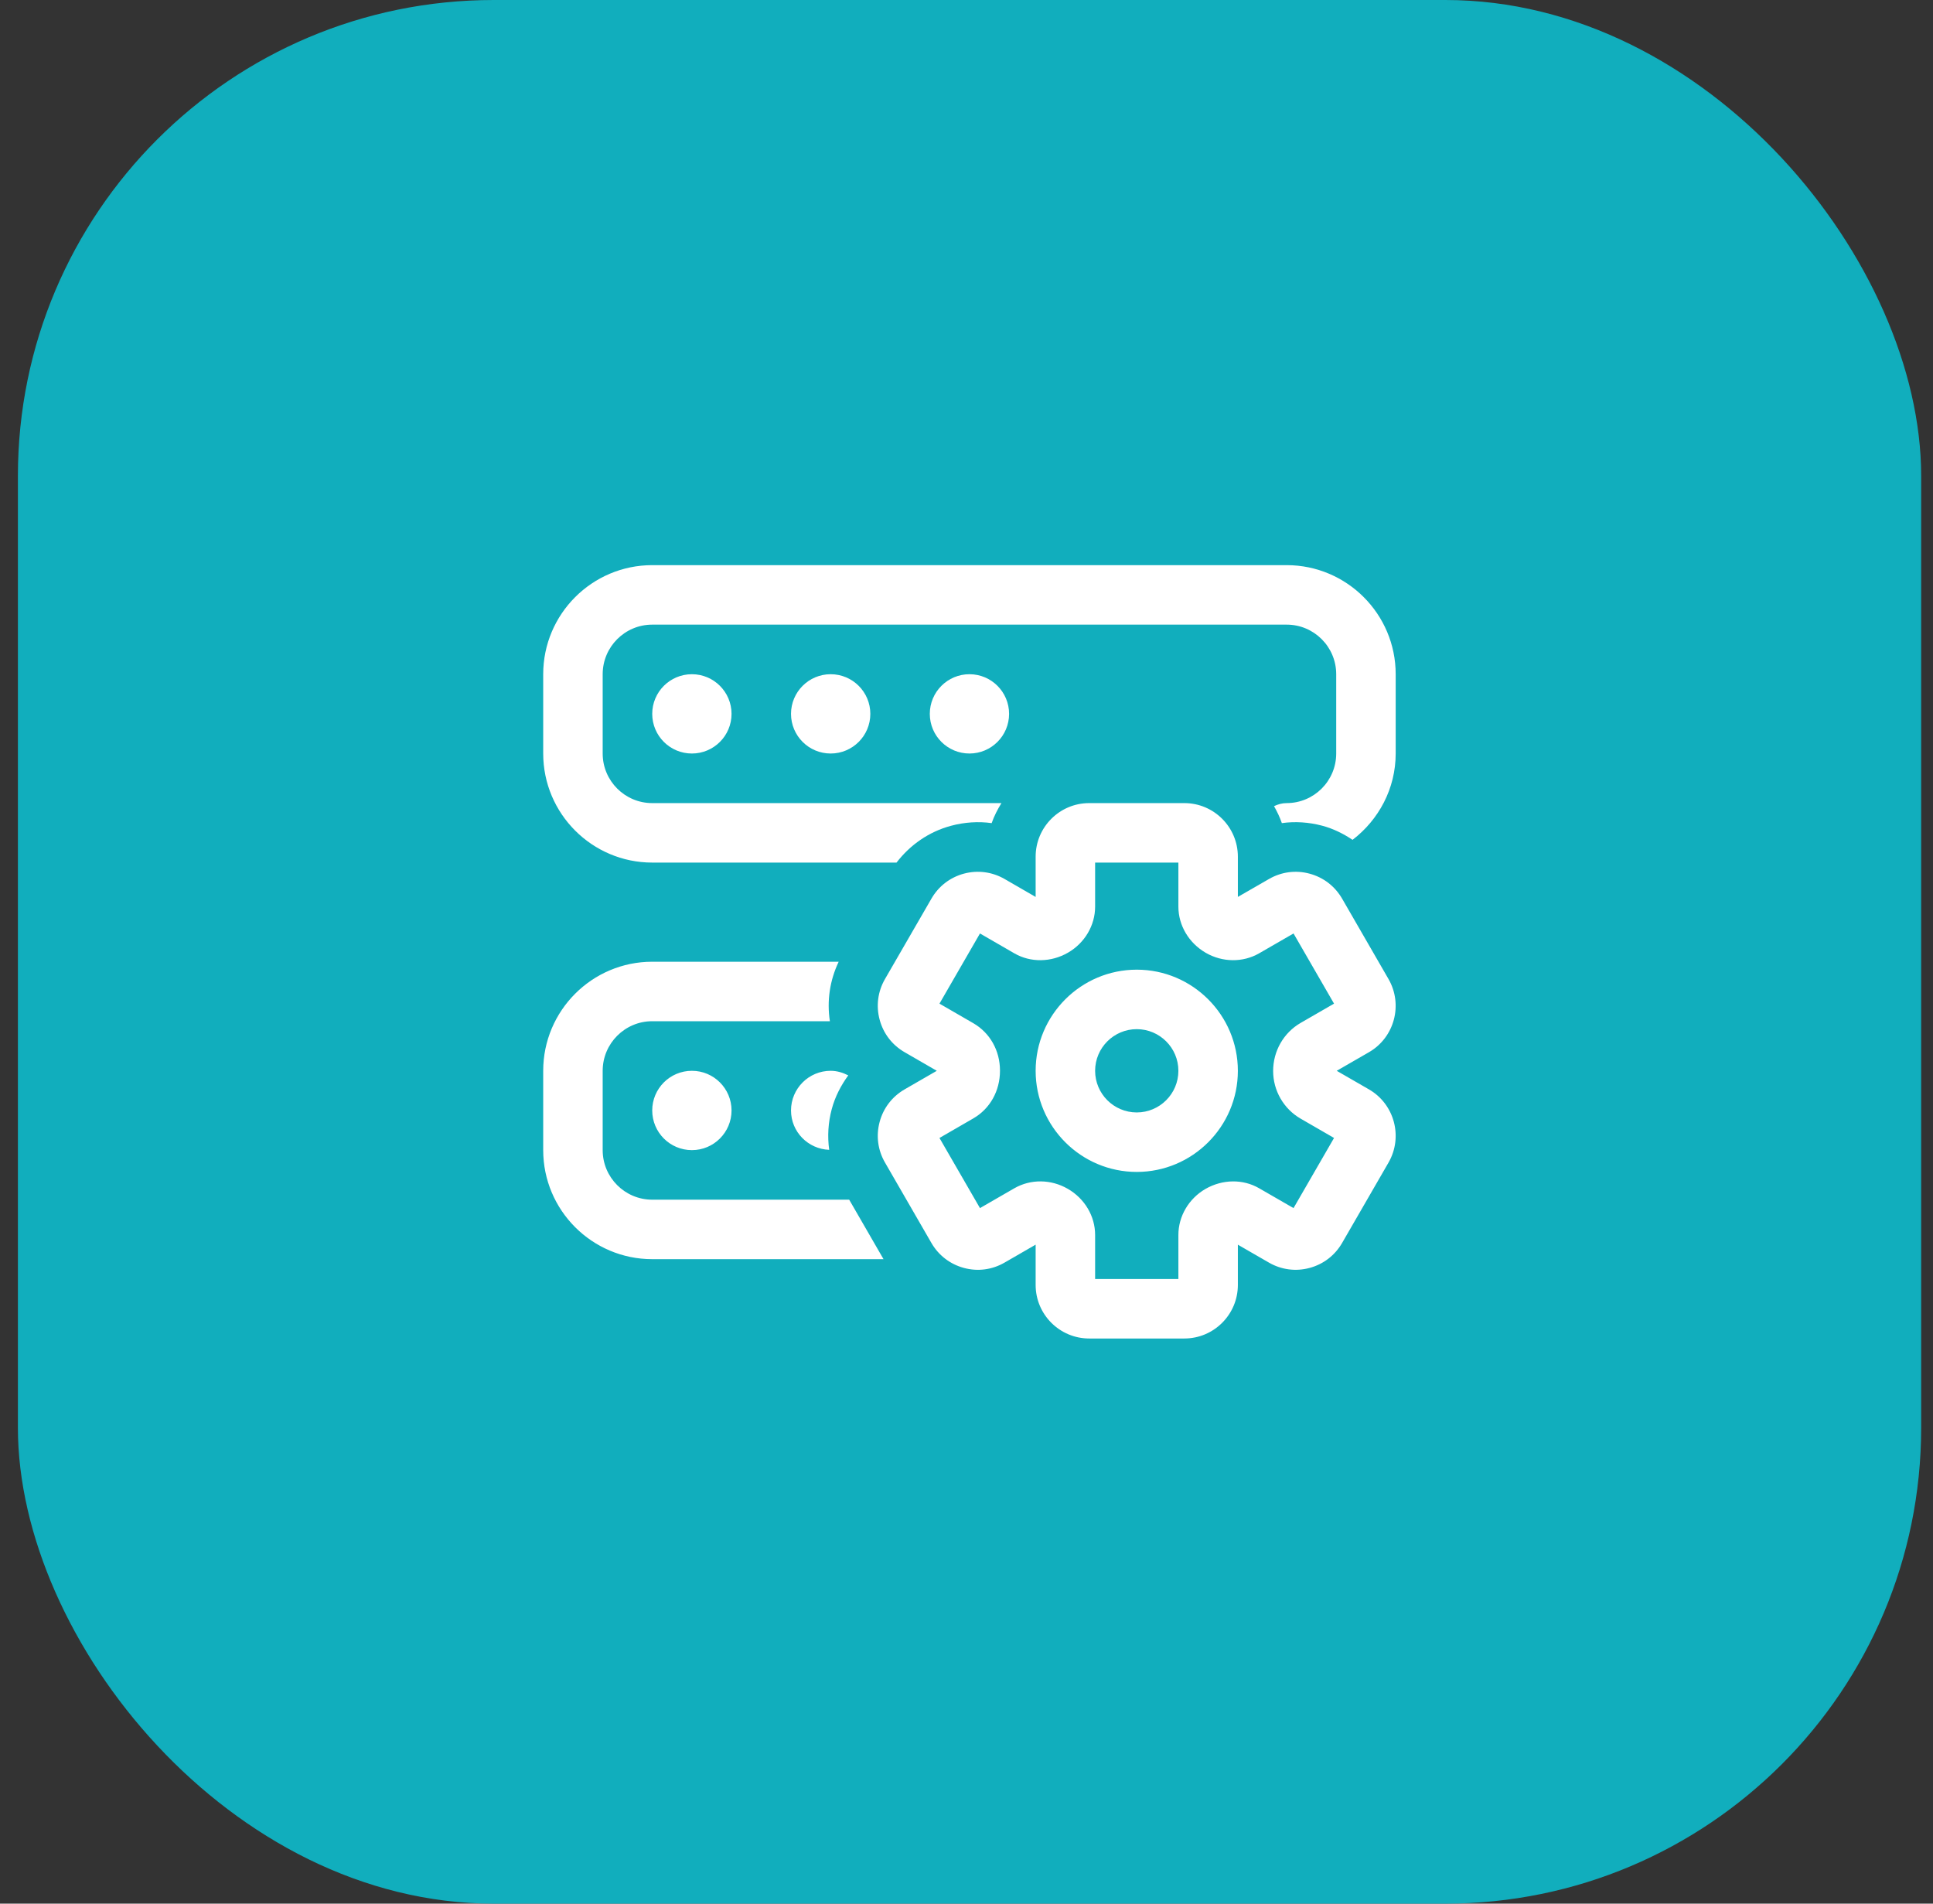 <?xml version="1.0" encoding="UTF-8"?> <svg xmlns="http://www.w3.org/2000/svg" width="65" height="64" viewBox="0 0 65 64" fill="none"><rect x="0" y="0" width="65" height="64" fill="#333333" stroke="none"/><rect x="0.602" width="64" height="64" rx="16" fill="#11AEBD"></rect><path d="M38.225 32.6C36.35 32.6 34.825 34.126 34.825 36C34.825 37.874 36.35 39.4 38.225 39.4C40.1 39.4 41.625 37.874 41.625 36C41.625 34.126 40.1 32.6 38.225 32.6ZM38.225 37.4C37.453 37.4 36.825 36.772 36.825 36C36.825 35.228 37.453 34.6 38.225 34.6C38.997 34.6 39.625 35.228 39.625 36C39.625 36.772 38.997 37.4 38.225 37.4ZM46.033 36.625L44.949 36L46.033 35.375C46.891 34.88 47.186 33.777 46.691 32.916L45.129 30.21C44.888 29.794 44.5 29.496 44.035 29.372C43.572 29.246 43.087 29.312 42.671 29.552L41.625 30.154V28.8C41.625 27.807 40.818 27 39.825 27H36.625C35.633 27 34.825 27.807 34.825 28.8V30.155L33.78 29.551C33.362 29.311 32.877 29.247 32.411 29.372C31.948 29.497 31.56 29.796 31.322 30.21L29.759 32.915C29.518 33.332 29.454 33.817 29.579 34.281C29.703 34.746 30.001 35.134 30.418 35.374L31.501 36L30.418 36.625C30.001 36.866 29.703 37.254 29.579 37.719C29.454 38.183 29.518 38.668 29.759 39.084L31.32 41.788C31.56 42.204 31.948 42.502 32.411 42.627C32.877 42.754 33.362 42.69 33.78 42.448L34.825 41.845V43.2C34.825 44.193 35.633 45 36.625 45H39.825C40.818 45 41.625 44.193 41.625 43.2V41.846L42.669 42.448C43.086 42.689 43.572 42.753 44.035 42.628C44.5 42.504 44.888 42.206 45.129 41.79L46.693 39.082C47.186 38.222 46.891 37.12 46.033 36.625ZM43.736 37.609L44.859 38.258L43.497 40.616L42.342 39.95C41.798 39.634 41.111 39.642 40.535 39.972C39.974 40.297 39.625 40.89 39.625 41.518V43H36.825V41.518C36.825 40.89 36.477 40.297 35.906 39.968C35.341 39.641 34.655 39.635 34.108 39.95L32.953 40.616L31.591 38.258L32.728 37.601C33.29 37.276 33.626 36.68 33.626 35.995C33.626 35.32 33.29 34.724 32.728 34.399L31.591 33.742L32.953 31.383L34.109 32.051C34.652 32.365 35.342 32.359 35.915 32.027C36.477 31.702 36.825 31.11 36.825 30.482V29H39.625V30.482C39.625 31.11 39.974 31.702 40.545 32.033C41.107 32.358 41.795 32.364 42.341 32.05L43.497 31.383L44.859 33.742L43.736 34.39C43.165 34.72 42.811 35.334 42.811 36.006C42.811 36.666 43.165 37.28 43.736 37.609ZM18.266 25.333V22.667C18.266 20.645 19.91 19 21.932 19H43.266C45.288 19 46.932 20.645 46.932 22.667V25.333C46.932 26.519 46.358 27.564 45.482 28.235C45.173 28.029 44.837 27.861 44.468 27.762C44.013 27.64 43.548 27.611 43.104 27.673C43.035 27.473 42.944 27.284 42.841 27.103C42.971 27.041 43.112 27 43.266 27C44.185 27 44.932 26.253 44.932 25.333V22.667C44.932 21.747 44.185 21 43.266 21H21.932C21.013 21 20.266 21.747 20.266 22.667V25.333C20.266 26.253 21.013 27 21.932 27H33.675C33.545 27.212 33.429 27.434 33.346 27.673C32.899 27.611 32.432 27.641 31.978 27.763C31.235 27.963 30.606 28.403 30.147 29H21.932C19.91 29 18.266 27.355 18.266 25.333ZM27.932 22.667C28.669 22.667 29.266 23.264 29.266 24C29.266 24.736 28.669 25.333 27.932 25.333C27.196 25.333 26.599 24.736 26.599 24C26.599 23.264 27.196 22.667 27.932 22.667ZM27.932 36C28.148 36 28.344 36.063 28.524 36.154C28.277 36.493 28.081 36.87 27.969 37.287C27.847 37.741 27.821 38.205 27.883 38.657C27.171 38.63 26.599 38.052 26.599 37.333C26.599 36.597 27.196 36 27.932 36ZM32.599 22.667C33.335 22.667 33.932 23.264 33.932 24C33.932 24.736 33.335 25.333 32.599 25.333C31.863 25.333 31.266 24.736 31.266 24C31.266 23.264 31.863 22.667 32.599 22.667ZM23.266 22.667C24.002 22.667 24.599 23.264 24.599 24C24.599 24.736 24.002 25.333 23.266 25.333C22.529 25.333 21.932 24.736 21.932 24C21.932 23.264 22.529 22.667 23.266 22.667ZM23.266 36C24.002 36 24.599 36.597 24.599 37.333C24.599 38.07 24.002 38.667 23.266 38.667C22.529 38.667 21.932 38.07 21.932 37.333C21.932 36.597 22.529 36 23.266 36ZM29.71 42.333H21.932C19.91 42.333 18.266 40.689 18.266 38.667V36C18.266 33.978 19.91 32.333 21.932 32.333H28.202C27.903 32.961 27.801 33.648 27.906 34.333H21.932C21.013 34.333 20.266 35.081 20.266 36V38.667C20.266 39.586 21.013 40.333 21.932 40.333H28.555L29.71 42.333Z" fill="white"></path></svg> 